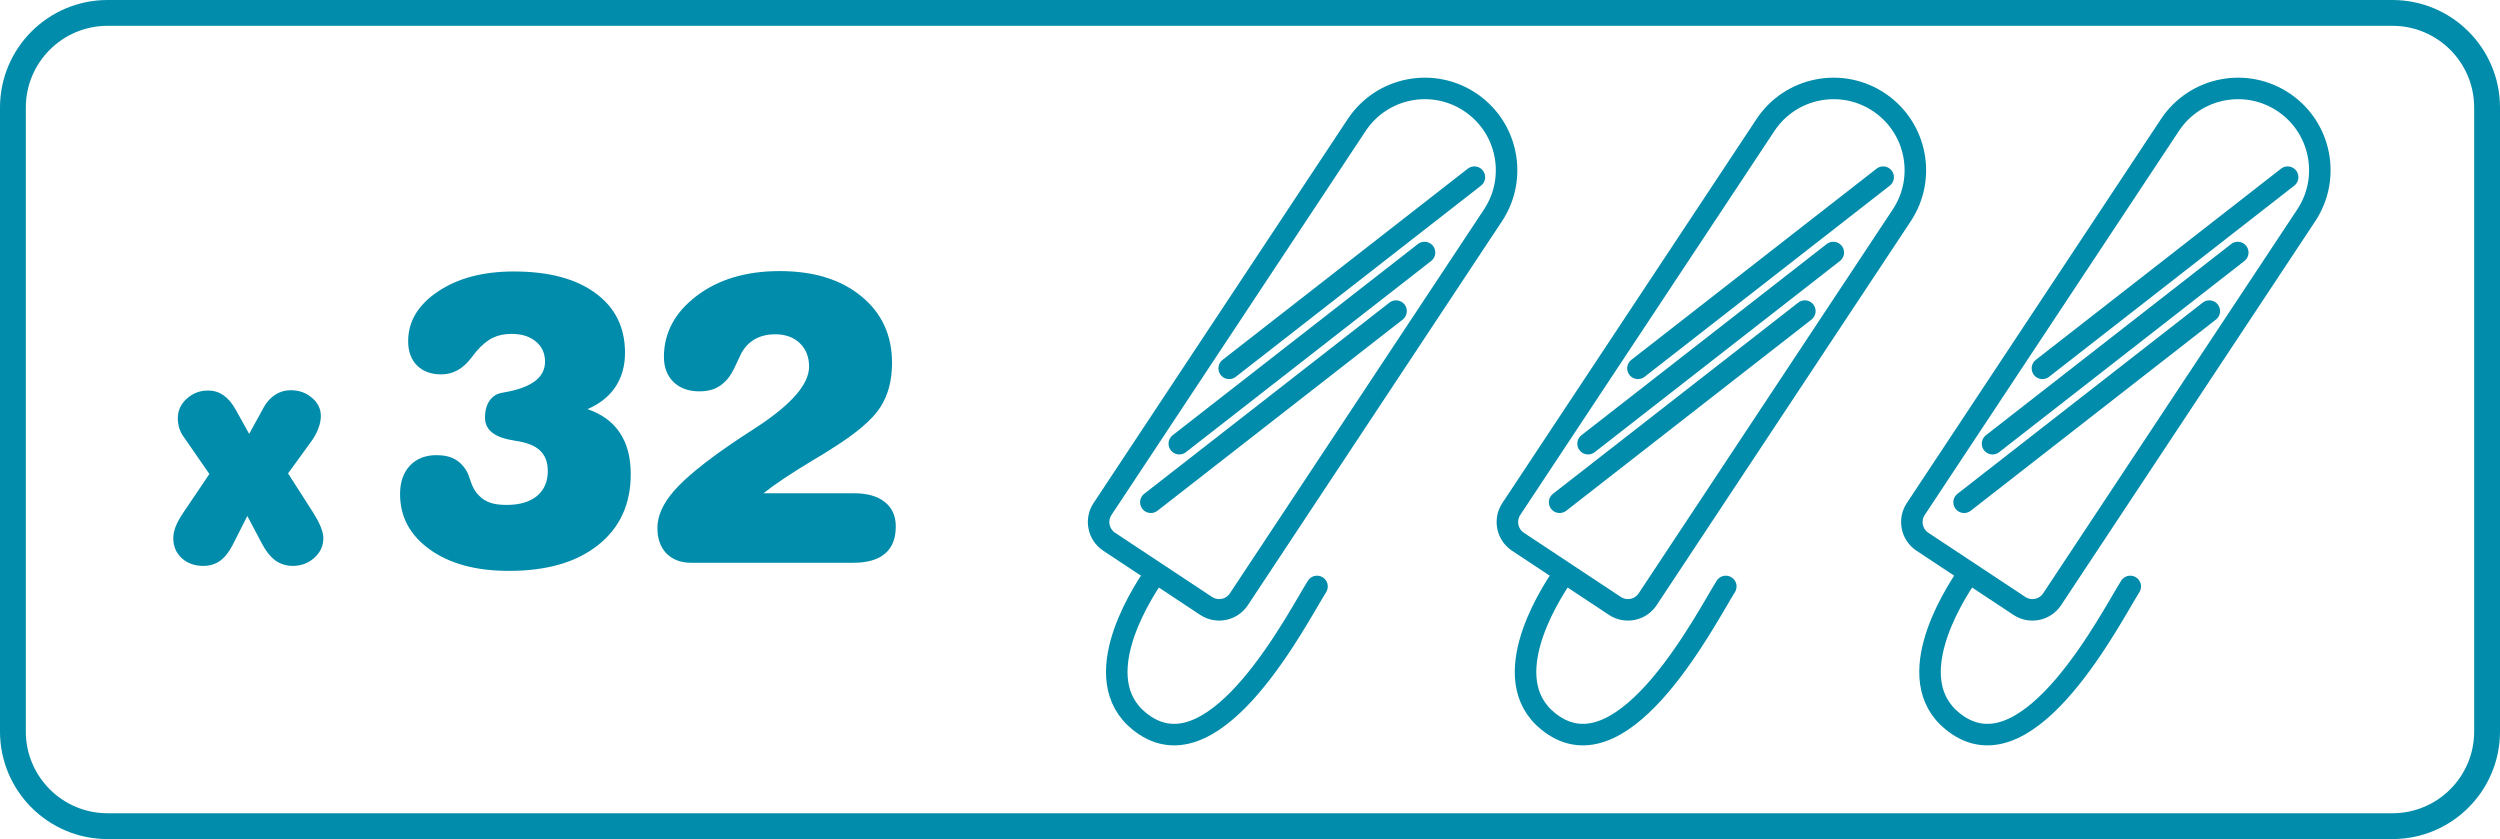 <svg width="581" height="195" viewBox="0 0 581 195" fill="none" xmlns="http://www.w3.org/2000/svg">
<path d="M3 25C3 12.85 12.85 3 25 3H556C568.15 3 578 12.85 578 25V170C578 182.15 568.15 192 556 192H25C12.85 192 3 182.15 3 170V25Z" stroke="#008CAA" stroke-width="6"/>
<path d="M315.284 29.067C321.171 20.172 333.225 17.866 341.98 23.958C350.452 29.853 352.668 41.434 346.972 50.04L287.918 139.261C286.242 141.794 282.829 142.489 280.296 140.812L257.781 125.91C255.248 124.234 254.554 120.821 256.23 118.288L315.284 29.067Z" stroke="#008CAA" stroke-width="5"/>
<path d="M268.345 133.502C264.542 139 251.928 159.212 266.105 168.594C283.042 179.805 301.542 143.5 306.075 136.289" stroke="#008CAA" stroke-width="5" stroke-linecap="round"/>
<path d="M285.66 85.601L342.647 41.174" stroke="#008CAA" stroke-width="5" stroke-linecap="round"/>
<path d="M274.069 103.113L331.056 58.686" stroke="#008CAA" stroke-width="5" stroke-linecap="round"/>
<path d="M267.458 116.725L324.445 72.298" stroke="#008CAA" stroke-width="5" stroke-linecap="round"/>
<path d="M410.284 29.067C416.171 20.172 428.225 17.866 436.98 23.958C445.452 29.853 447.668 41.434 441.972 50.04L382.918 139.261C381.242 141.794 377.829 142.489 375.296 140.812L352.781 125.91C350.248 124.234 349.554 120.821 351.23 118.288L410.284 29.067Z" stroke="#008CAA" stroke-width="5"/>
<path d="M363.345 133.502C359.542 139 346.928 159.212 361.105 168.594C378.042 179.805 396.542 143.5 401.075 136.289" stroke="#008CAA" stroke-width="5" stroke-linecap="round"/>
<path d="M380.66 85.601L437.647 41.174" stroke="#008CAA" stroke-width="5" stroke-linecap="round"/>
<path d="M369.069 103.113L426.056 58.686" stroke="#008CAA" stroke-width="5" stroke-linecap="round"/>
<path d="M362.458 116.725L419.445 72.298" stroke="#008CAA" stroke-width="5" stroke-linecap="round"/>
<path d="M504.284 29.067C510.171 20.172 522.225 17.866 530.98 23.958C539.452 29.853 541.668 41.434 535.972 50.04L476.918 139.261C475.242 141.794 471.829 142.489 469.296 140.812L446.781 125.91C444.248 124.234 443.554 120.821 445.23 118.288L504.284 29.067Z" stroke="#008CAA" stroke-width="5"/>
<path d="M457.345 133.502C453.542 139 440.928 159.212 455.105 168.594C472.042 179.805 490.542 143.5 495.075 136.289" stroke="#008CAA" stroke-width="5" stroke-linecap="round"/>
<path d="M474.66 85.601L531.647 41.174" stroke="#008CAA" stroke-width="5" stroke-linecap="round"/>
<path d="M463.069 103.113L520.056 58.686" stroke="#008CAA" stroke-width="5" stroke-linecap="round"/>
<path d="M456.458 116.725L513.445 72.298" stroke="#008CAA" stroke-width="5" stroke-linecap="round"/>
<path d="M42.589 119.157L48.659 110.16L42.661 101.488C42.227 100.886 41.89 100.212 41.649 99.465C41.433 98.718 41.324 97.959 41.324 97.189C41.324 95.43 42.011 93.924 43.384 92.672C44.781 91.395 46.443 90.757 48.37 90.757C49.671 90.757 50.851 91.118 51.911 91.841C52.971 92.564 53.91 93.659 54.73 95.129L57.909 100.838L61.378 94.515C62.077 93.31 62.956 92.371 64.016 91.696C65.1 91.022 66.268 90.685 67.52 90.685C69.496 90.685 71.158 91.275 72.507 92.455C73.88 93.611 74.566 95.02 74.566 96.683C74.566 97.574 74.374 98.537 73.988 99.573C73.603 100.609 73.049 101.621 72.326 102.608L66.942 110.016L72.868 119.266V119.302C74.386 121.687 75.144 123.614 75.144 125.083C75.144 126.866 74.446 128.383 73.049 129.636C71.652 130.888 69.978 131.515 68.026 131.515C66.509 131.515 65.148 131.081 63.943 130.214C62.763 129.323 61.691 127.938 60.727 126.059L57.476 119.916L54.115 126.564C53.248 128.275 52.26 129.527 51.152 130.322C50.044 131.117 48.743 131.515 47.25 131.515C45.227 131.515 43.552 130.912 42.227 129.708C40.927 128.504 40.276 126.962 40.276 125.083C40.276 124.24 40.457 123.337 40.818 122.373C41.204 121.41 41.794 120.338 42.589 119.157Z" fill="#008CAA"/>
<path d="M136.532 95.083C139.868 96.215 142.377 98.051 144.06 100.591C145.743 103.1 146.584 106.298 146.584 110.184C146.584 117.16 144.06 122.653 139.011 126.661C133.993 130.67 127.077 132.674 118.265 132.674C110.646 132.674 104.526 131.021 99.905 127.717C95.285 124.412 92.975 120.113 92.975 114.819C92.975 112.035 93.74 109.832 95.269 108.21C96.799 106.588 98.865 105.777 101.466 105.777C103.241 105.777 104.694 106.114 105.826 106.787C106.989 107.46 107.938 108.501 108.672 109.908C108.733 110 108.993 110.719 109.452 112.065C109.911 113.381 110.538 114.422 111.334 115.187C112.068 115.951 112.94 116.502 113.95 116.839C114.96 117.175 116.215 117.344 117.714 117.344C120.743 117.344 123.099 116.655 124.782 115.278C126.465 113.871 127.307 111.928 127.307 109.449C127.307 107.399 126.695 105.808 125.471 104.676C124.277 103.544 122.35 102.794 119.688 102.427C119.565 102.396 119.427 102.366 119.274 102.335C114.899 101.662 112.711 99.902 112.711 97.057C112.711 95.496 113.048 94.211 113.721 93.201C114.394 92.191 115.312 91.564 116.475 91.319C116.811 91.258 117.301 91.166 117.943 91.044C123.757 89.912 126.664 87.586 126.664 84.067C126.664 82.109 125.96 80.549 124.553 79.386C123.145 78.192 121.248 77.596 118.861 77.596C117.209 77.596 115.756 77.902 114.501 78.514C113.246 79.126 111.977 80.181 110.691 81.681C110.385 82.048 109.988 82.553 109.498 83.195C107.57 85.735 105.26 87.005 102.567 87.005C100.181 87.005 98.299 86.316 96.922 84.939C95.545 83.562 94.856 81.681 94.856 79.294C94.856 74.704 97.151 70.864 101.741 67.773C106.362 64.652 112.252 63.092 119.412 63.092C127.521 63.092 133.855 64.775 138.414 68.141C142.973 71.476 145.253 76.096 145.253 82.002C145.253 85.062 144.503 87.709 143.004 89.942C141.535 92.145 139.378 93.859 136.532 95.083Z" fill="#008CAA"/>
<path d="M177.428 114.636H198.495C201.555 114.636 203.926 115.309 205.609 116.655C207.323 118.002 208.18 119.899 208.18 122.347C208.18 125.162 207.338 127.273 205.655 128.681C204.003 130.088 201.524 130.792 198.22 130.792H160.675C158.257 130.792 156.33 130.073 154.892 128.635C153.484 127.166 152.78 125.192 152.78 122.714C152.78 119.899 154.065 117.022 156.636 114.085C159.206 111.117 163.689 107.445 170.084 103.069C171.43 102.151 173.312 100.912 175.729 99.352C183.93 93.997 188.03 89.284 188.03 85.215C188.03 82.951 187.311 81.13 185.873 79.753C184.435 78.376 182.522 77.688 180.136 77.688C178.392 77.688 176.846 78.055 175.5 78.789C174.184 79.523 173.129 80.594 172.333 82.002C172.18 82.277 171.752 83.18 171.048 84.71C170.375 86.24 169.656 87.433 168.891 88.29C168.095 89.177 167.177 89.851 166.137 90.31C165.096 90.738 163.903 90.952 162.557 90.952C160.048 90.952 158.043 90.233 156.544 88.795C155.045 87.326 154.295 85.383 154.295 82.966C154.295 77.366 156.819 72.639 161.868 68.783C166.948 64.928 173.389 63 181.191 63C189.117 63 195.451 64.958 200.193 68.875C204.936 72.761 207.308 77.917 207.308 84.343C207.308 88.474 206.374 91.947 204.508 94.762C202.672 97.577 198.939 100.744 193.309 104.263C192.391 104.875 190.922 105.777 188.902 106.971C183.854 110 180.029 112.555 177.428 114.636Z" fill="#008CAA"/>
</svg>
